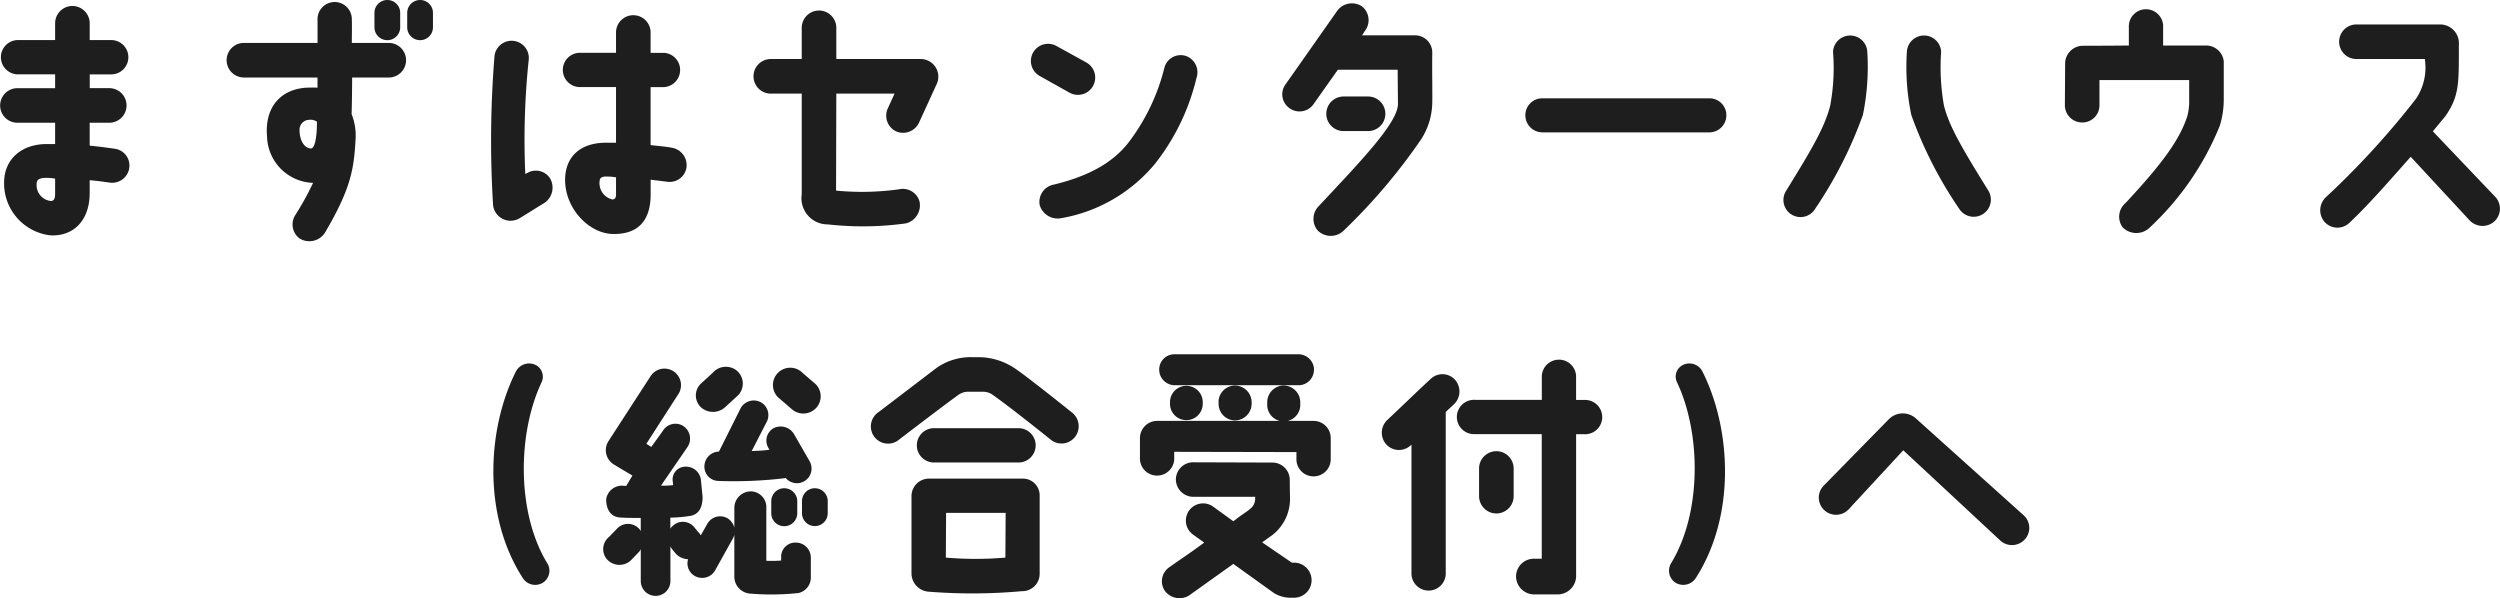 <svg xmlns="http://www.w3.org/2000/svg" width="211.511" height="50.61"><path d="M6.116.506A1.465 1.465 0 004.664 1.96v1.43H1.452a1.452 1.452 0 000 2.9h3.212v1.17h-3.19a1.463 1.463 0 000 2.926h3.19v1.8h-.748c-2.068.022-3.476 1.232-3.564 3.08a4.428 4.428 0 003.892 4.644c1.87.11 3.322-1.144 3.344-3.542v-1.122c.528.044 1.056.11 1.672.2a1.463 1.463 0 001.672-1.21 1.43 1.43 0 00-1.21-1.65c-.77-.11-1.474-.2-2.134-.264v-1.938h1.656a1.463 1.463 0 000-2.926h-1.65V6.292h1.738a1.452 1.452 0 100-2.9H7.59V1.96A1.47 1.47 0 006.116.506zM4.664 15.114v1.232c0 .462-.088.638-.352.66a1.349 1.349 0 01-1.21-1.474c0-.352.264-.484.836-.484a4.051 4.051 0 01.726.066zM32.78 0a1.089 1.089 0 00-1.1 1.1v1.21a1.089 1.089 0 102.178 0V1.1A1.085 1.085 0 0032.78 0zm2.772 0a1.089 1.089 0 00-1.1 1.1v1.21a1.089 1.089 0 102.178 0V1.1A1.085 1.085 0 0035.552 0zM20.636 6.56h6.226v.858c-.4-.022-.748 0-.968 0-2.156.154-3.52 1.65-3.3 4.158a4.025 4.025 0 003.872 3.894h.022a24.777 24.777 0 01-1.474 2.68 1.477 1.477 0 00.33 2.024 1.574 1.574 0 002.134-.462c2.178-3.7 2.464-5.346 2.6-7.854a4.912 4.912 0 00-.33-2.2c.022-.836.044-1.958.044-3.1h3.1a1.463 1.463 0 000-2.926h-3.126c0-.726.022-1.452 0-1.958a1.452 1.452 0 10-2.9.044V3.63h-6.23a1.463 1.463 0 000 2.926zm5.676 6c-.506 0-.968-.594-.968-1.562a.829.829 0 01.77-.858.993.993 0 01.7.154c.004 1.3-.17 2.246-.502 2.266zm30.514-.066c-.616-.11-1.276-.154-1.782-.22V7.37h1.122a1.452 1.452 0 000-2.9h-1.122V2.75a1.463 1.463 0 00-2.926 0v1.716h-3.124a1.452 1.452 0 000 2.9h3.124v4.708h-.7c-2.464-.044-3.608 1.32-3.608 3.146 0 2.464 2.068 4.576 4.092 4.576 1.672.022 3.1-.726 3.146-3.234v-1.36l1.408.176a1.441 1.441 0 001.628-1.232 1.5 1.5 0 00-1.258-1.65zM43.934 18.48c.374-.22 1.76-1.1 2.112-1.3a1.569 1.569 0 00.506-2.068 1.431 1.431 0 00-2-.44.232.232 0 00-.11.044 64.683 64.683 0 01.286-9.614 1.457 1.457 0 10-2.9-.242 88.546 88.546 0 00-.11 12.518 1.489 1.489 0 002.216 1.102zm8.184-3.476v1.342c.022.374-.088.528-.308.528a1.412 1.412 0 01-1.078-1.562c0-.242.176-.4.638-.374a4.114 4.114 0 01.748.066zm23.738-3.872a1.492 1.492 0 001.914-.792l1.5-3.278a1.491 1.491 0 00-1.386-2.068h-7.128v-2.64a1.463 1.463 0 10-2.926 0v2.64h-2.618a1.463 1.463 0 000 2.926h2.618v8.514a2.217 2.217 0 002.222 2.552 26.51 26.51 0 006.6-.088 1.576 1.576 0 001.144-1.848 1.466 1.466 0 00-1.738-1.034 22.744 22.744 0 01-5.324.11l.022-8.206h4.928l-.572 1.254a1.468 1.468 0 00.744 1.958zm12.1-4.708l2.552 1.43a1.463 1.463 0 001.43-2.552l-2.552-1.408a1.453 1.453 0 10-1.43 2.53zM100.32 4.73a1.429 1.429 0 00-1.8.968 17.238 17.238 0 01-3.058 6.38c-1.232 1.562-3.124 2.772-6.314 3.542a1.485 1.485 0 00-1.188 1.716 1.58 1.58 0 001.826 1.122 13.222 13.222 0 007.964-4.642 18.709 18.709 0 003.476-7.216 1.464 1.464 0 00-.906-1.87zm14.894-4.2a1.538 1.538 0 00-2.09.4l-4.356 6.2a1.428 1.428 0 00.33 2.024 1.447 1.447 0 002.024-.33l2.068-2.926h5.06c0 1.034.022 2.068.022 2.926-.044 1.606-3.168 4.84-6.71 8.624a1.527 1.527 0 00-.066 2.068 1.569 1.569 0 002.156.022 49.274 49.274 0 006.578-7.744 5.906 5.906 0 00.946-3.058c.022-.77-.022-2.662 0-4.246a1.452 1.452 0 00-1.474-1.5h-4.466l.242-.374a1.493 1.493 0 00-.264-2.088zm-1.54 10.56h2.07a1.463 1.463 0 000-2.926h-2.07a1.463 1.463 0 100 2.926zm16.808.11h14.146a1.446 1.446 0 001.43-1.452 1.427 1.427 0 00-1.43-1.43h-14.146a1.427 1.427 0 00-1.43 1.43 1.446 1.446 0 001.43 1.45zm23.056 6.512a35.416 35.416 0 004.07-7.986 20.26 20.26 0 00.374-5.346 1.452 1.452 0 00-2.9 0 17.456 17.456 0 01-.242 4.576c-.484 1.848-1.518 3.608-3.718 7.172a1.446 1.446 0 102.42 1.584zm10.934-8.756a18.461 18.461 0 01-.242-4.576 1.452 1.452 0 00-2.9 0 19.975 19.975 0 00.374 5.346 34.874 34.874 0 004.07 7.964 1.452 1.452 0 102.42-1.606c-2.204-3.566-3.26-5.348-3.722-7.13zm11.7 1.408a1.451 1.451 0 001.452-1.452V6.776h7.59v1.65a4.876 4.876 0 01-.154 1.386c-.638 2-2.134 4.048-5.236 7.37a1.513 1.513 0 00-.242 2.046 1.626 1.626 0 002.2.11 24.091 24.091 0 006.028-8.712 7.669 7.669 0 00.33-2.288V5.192a1.5 1.5 0 00-1.5-1.342h-3.63V2.31a1.452 1.452 0 10-2.9 0v1.54s-2.2.022-3.938.022a1.511 1.511 0 00-1.452 1.452l-.022 3.586a1.455 1.455 0 001.478 1.45zm22.572 8.512c1.716-1.606 3.586-3.784 5.214-5.61l4.994 5.39a1.505 1.505 0 002.068.088 1.464 1.464 0 00.11-2.068l-5.3-5.566 1.056-1.276c1.188-1.716 1.144-2.75 1.144-6.028a1.593 1.593 0 00-1.586-1.738h-7.08a1.463 1.463 0 100 2.926h5.786a4.733 4.733 0 01-.748 3.366 70.334 70.334 0 01-7.634 8.338 1.51 1.51 0 00-.088 2.09 1.462 1.462 0 002.064.088zM45.826 32.332a1.111 1.111 0 00-.55-1.474 1.26 1.26 0 00-1.628.572c-2.464 4.906-2.816 12.232.594 17.49a1.234 1.234 0 001.694.374 1.2 1.2 0 00.374-1.628c-2.618-4.268-2.53-11.022-.484-15.334zM61.402 34.4l1.056-.968a1.435 1.435 0 00-.088-2.046 1.467 1.467 0 00-2.068.154l-1.034.946a1.382 1.382 0 00.066 2 1.527 1.527 0 002.068-.086zm5.94 11.506a1.2 1.2 0 00-1.254 1.166v.352a10.654 10.654 0 01-1.254.022V42.98a1.332 1.332 0 00-1.32-1.408 1.4 1.4 0 00-1.386 1.408v1.65a1.328 1.328 0 00-.594-.792 1.251 1.251 0 00-1.694.484l-.55.968a1.661 1.661 0 00-.242-.308l-.308-.374a1.237 1.237 0 00-1.826-.11.688.688 0 00-.2.242v-.946a11.23 11.23 0 001.584-.132c.792-.088 1.144-.682 1.144-1.628l-.132-1.32a1.27 1.27 0 00-1.3-1.232 1.085 1.085 0 00-1.1 1.188l.044.374a7.627 7.627 0 01-1.034.044l2.266-3.3a1.274 1.274 0 00-.4-1.76 1.245 1.245 0 00-1.716.44l-.968 1.342-.418-.264 2.76-4.286a1.4 1.4 0 00-2.376-1.474l-3.608 5.566a1.417 1.417 0 00.462 1.936c.682.418 1.584.946 1.584.946l-.528.88-.286-.022a1.349 1.349 0 00-1.408 1.144c0 .792.33 1.452 1.1 1.54.506.044 1.276.044 1.826.044v1.122a.772.772 0 00-.11-.176 1.279 1.279 0 00-1.914-.022l-.66.682a1.322 1.322 0 00-.154 1.914 1.416 1.416 0 001.98.088l.66-.682a.837.837 0 00.2-.286v2.7a1.254 1.254 0 102.508 0v-2.946a1.04 1.04 0 00.154.264l.308.374a1.505 1.505 0 001.034.462 1.215 1.215 0 00.594 1.43 1.262 1.262 0 001.69-.484l1.518-2.728a1.527 1.527 0 00.11-.286v3.586a1.443 1.443 0 001.3 1.386 21.579 21.579 0 004.116-.044 1.341 1.341 0 001.056-1.3V47.16a1.268 1.268 0 00-1.256-1.254zm1.672-13.4l-1.1-.946a1.464 1.464 0 10-2.07 2.07l1.1.946a1.481 1.481 0 002.068-.022 1.454 1.454 0 00.002-2.046zm-.506 6.534l-1.342-2.332a1.322 1.322 0 00-1.716-.484 1.212 1.212 0 00-.44 1.672l.088.154c-.66.088-1.078.088-1.5.11l1.3-2.53a1.24 1.24 0 00-.638-1.65 1.269 1.269 0 00-1.65.66l-1.782 3.564a1.27 1.27 0 00-1.232 1.21 1.208 1.208 0 001.21 1.276 36.483 36.483 0 005.676-.242 1.239 1.239 0 002.024-1.408zm-2.156 2.266a1.1 1.1 0 00-1.1 1.1v1.014a1.1 1.1 0 102.2 0v-1.012a1.1 1.1 0 00-1.1-1.1zm2.6 0a1.089 1.089 0 00-1.1 1.1v1.014a1.089 1.089 0 102.178 0v-1.012a1.085 1.085 0 00-1.086-1.1zm21.692-6.446s-3.674-2.948-4.752-3.674a5.561 5.561 0 00-3.08-.968h-.55a5.043 5.043 0 00-3.014.9l-4.906 3.74a1.455 1.455 0 101.584 2.442s3.872-2.97 5.192-3.916a1.4 1.4 0 01.792-.242h1.254a1.4 1.4 0 01.792.242c1.628 1.144 5.016 3.872 5.016 3.872a1.448 1.448 0 002.024-.352 1.478 1.478 0 00-.352-2.044zm-11.7 4.268h7.15a1.452 1.452 0 100-2.9h-7.15a1.452 1.452 0 000 2.9zm7.546 1.364h-7.9a1.484 1.484 0 00-1.474 1.452v6.6a1.558 1.558 0 001.468 1.516 46.626 46.626 0 007.876-.044 1.467 1.467 0 001.5-1.5v-6.57a1.414 1.414 0 00-1.478-1.452zm-6.446 2.9h5.038l-.022 3.784a29.635 29.635 0 01-5.038 0zm31.13-12.1a1.324 1.324 0 00-1.32-1.32h-10.48a1.286 1.286 0 00-1.3 1.3 1.319 1.319 0 001.3 1.32h10.47a1.305 1.305 0 001.322-1.294zM98.986 34.02v.14a1.386 1.386 0 102.772 0v-.132a1.386 1.386 0 10-2.772 0zm4.114 0v.14a1.4 1.4 0 001.386 1.408 1.418 1.418 0 001.408-1.408v-.132a1.418 1.418 0 00-1.408-1.408 1.4 1.4 0 00-1.394 1.406zm5.522-1.408a1.418 1.418 0 00-1.408 1.408v.14a1.4 1.4 0 102.794 0v-.132a1.414 1.414 0 00-1.394-1.41zM96.444 37.06v1.65a1.452 1.452 0 102.9 0v-.484l10.34.022v.528a1.452 1.452 0 102.9 0V37.06a1.451 1.451 0 00-1.44-1.45H97.878a1.46 1.46 0 00-1.434 1.45zm4.2 13.288l3.7-2.64 3.432 2.464a2.728 2.728 0 001.364.4h.33a1.485 1.485 0 00.022-2.97h-.2l-2.508-1.716.858-.616a3.872 3.872 0 001.5-3.1s-.022-.924-.022-1.562a1.468 1.468 0 00-1.452-1.474l-6.732-.022a1.465 1.465 0 00-1.452 1.448 1.488 1.488 0 001.474 1.474h5.236v.132a1.1 1.1 0 01-.44.9c-.22.2-.616.418-1.408 1.034l-1.672-1.21a1.457 1.457 0 10-1.716 2.354l.924.66c-.99.748-2.222 1.562-2.926 2.068a1.443 1.443 0 00-.4 2.024 1.553 1.553 0 002.094.354zm24.14-13.616h5.654V47.27h-.7a1.508 1.508 0 00-1.474 1.5 1.539 1.539 0 001.452 1.518h2.156a1.571 1.571 0 001.474-1.65v-11.9h.682a1.452 1.452 0 100-2.9h-.684v-2.034a1.452 1.452 0 00-2.9 0v2.024h-5.66a1.452 1.452 0 100 2.9zm-5.456.968a.3.3 0 01.088-.066V48.59a1.452 1.452 0 002.9 0V34.86c.22-.22.44-.418.7-.66a1.5 1.5 0 00.088-2.068 1.436 1.436 0 00-2.046-.088c-.726.66-2.992 2.838-3.674 3.476a1.484 1.484 0 00-.11 2.068 1.458 1.458 0 002.054.112zm7.282 5.742a1.465 1.465 0 001.452-1.452v-2.354a1.463 1.463 0 00-2.926 0v2.354a1.47 1.47 0 001.474 1.452zm15.268-11.11c2.046 4.312 2.112 11.066-.506 15.334a1.221 1.221 0 00.374 1.628 1.265 1.265 0 001.716-.374c3.388-5.258 3.036-12.584.572-17.49a1.234 1.234 0 00-1.606-.572 1.093 1.093 0 00-.55 1.474zm29.334 11.264l-9.108-8.184a1.655 1.655 0 00-2.31.066l-5.5 5.61a1.441 1.441 0 00.044 2.068 1.462 1.462 0 002.068-.066l4.62-4.994 8.206 7.634a1.462 1.462 0 002.068-.088 1.435 1.435 0 00-.088-2.046z" fill="#1e1e1e"/></svg>